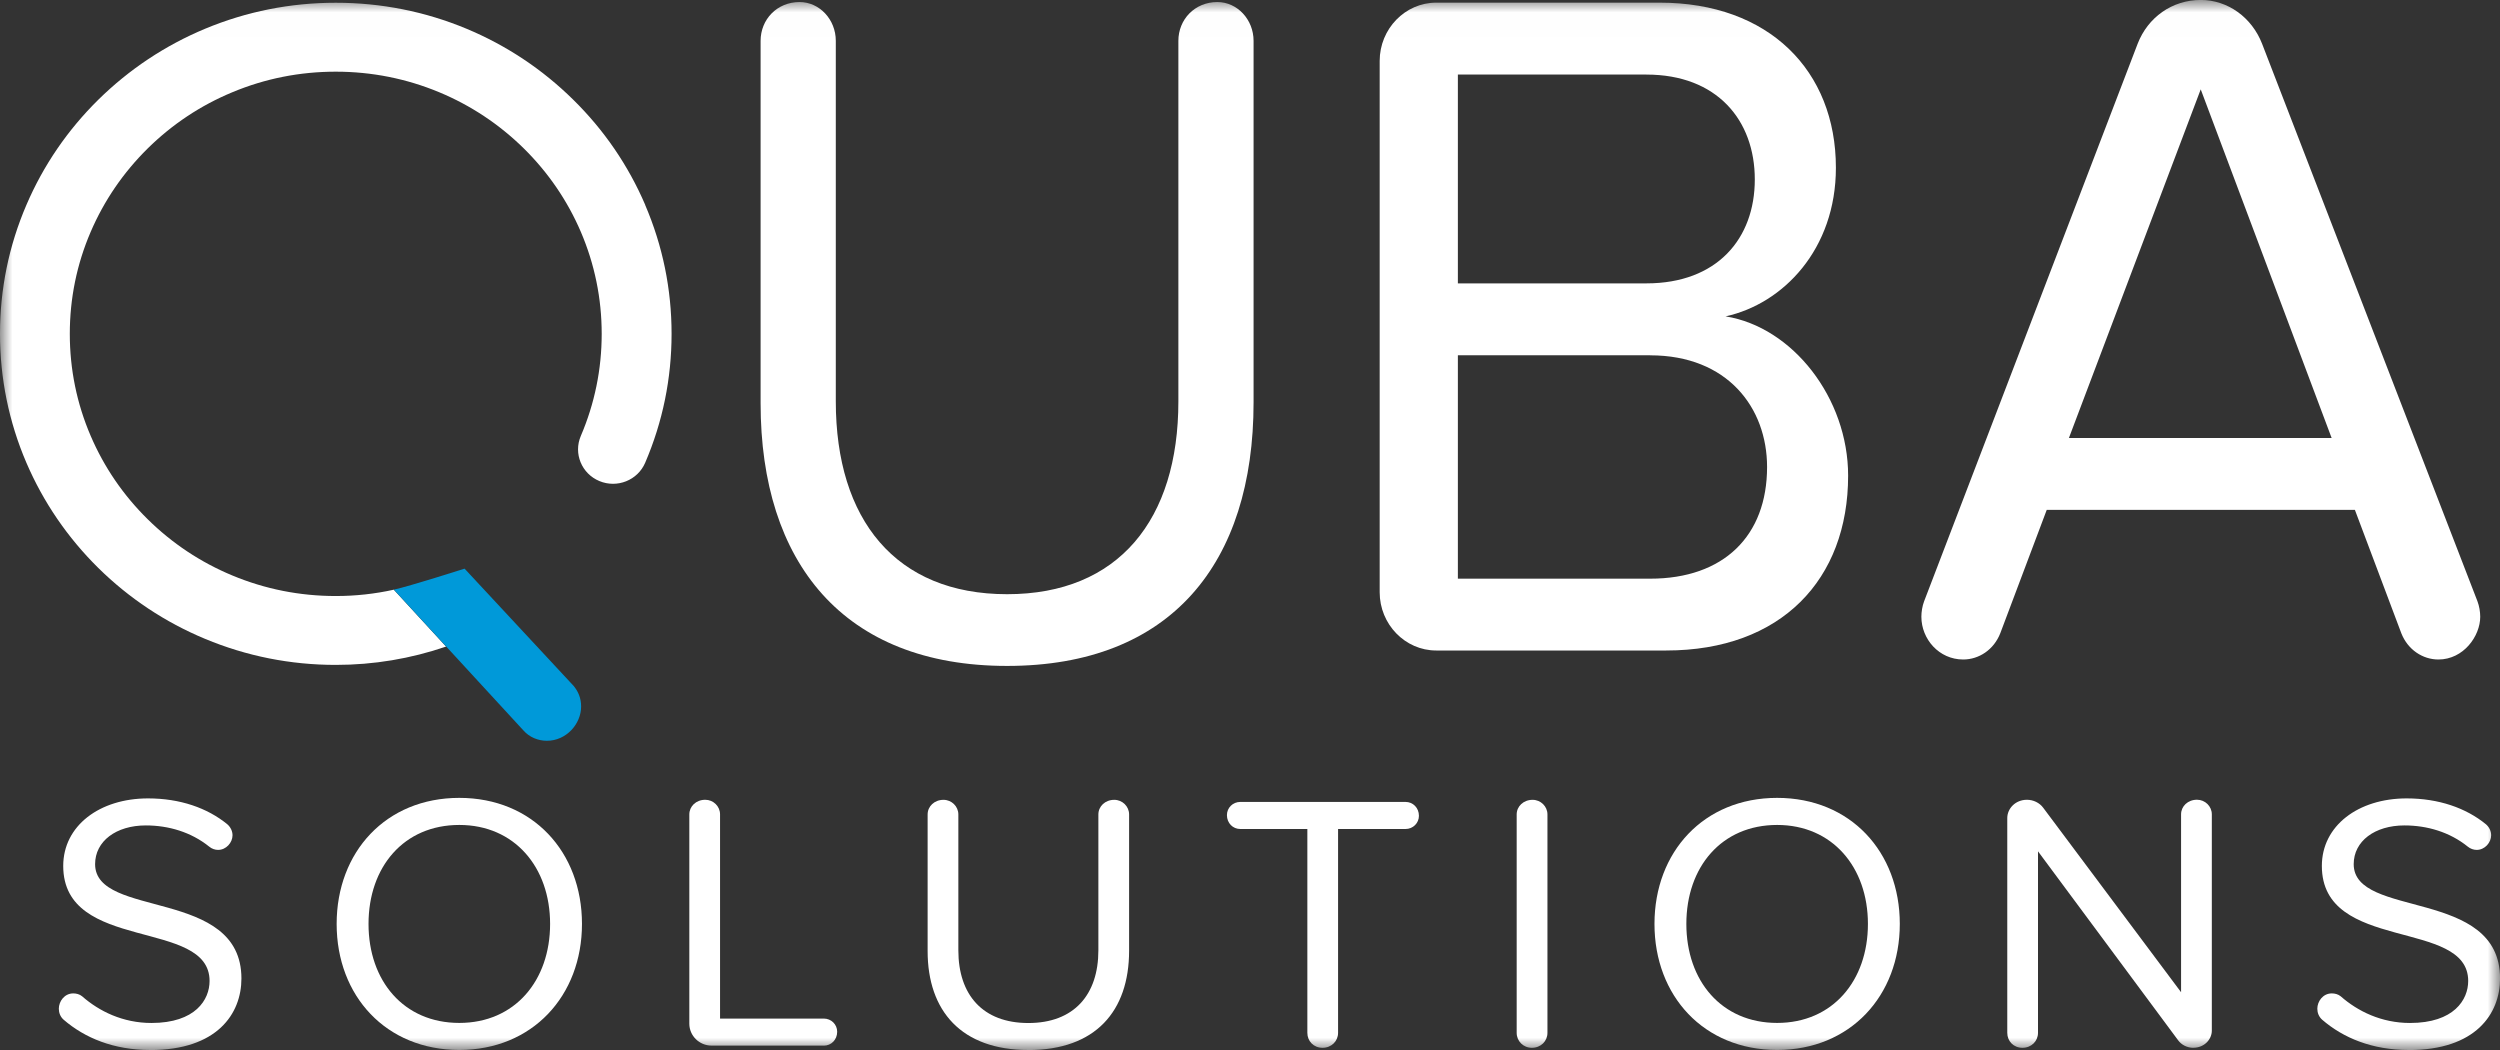 <?xml version="1.0" encoding="UTF-8"?>
<svg xmlns="http://www.w3.org/2000/svg" width="100" height="42" viewBox="0 0 100 42" fill="none">
  <rect x="0" y="0" width="100" height="42" fill="#333333" stroke="none"/>
  <g clip-path="url(#clip0_2866_6174)">
    <mask id="mask0_2866_6174" style="mask-type:luminance" maskUnits="userSpaceOnUse" x="0" y="0" width="100" height="42">
      <path d="M100 0.008H0V42H100V0.008Z" fill="white"></path>
    </mask>
    <g mask="url(#mask0_2866_6174)">
      <path d="M40.285 26.637C33.722 26.637 30.424 22.489 30.424 16.131V1.633C30.424 0.781 31.077 0.082 31.983 0.082C32.781 0.082 33.432 0.781 33.432 1.633V16.054C33.432 20.784 35.824 23.768 40.285 23.768C44.745 23.768 47.135 20.782 47.135 16.054V1.633C47.135 0.781 47.788 0.082 48.694 0.082C49.49 0.082 50.143 0.781 50.143 1.633V16.093C50.143 22.527 46.843 26.637 40.282 26.637" fill="white"></path>
      <path d="M66.65 26.02H57.448C56.204 26.02 55.187 24.971 55.187 23.69V2.438C55.187 1.155 56.204 0.106 57.448 0.106H66.384C70.758 0.106 73.436 2.826 73.436 6.711C73.436 9.974 71.324 12.151 69.023 12.655C71.701 13.082 73.925 15.919 73.925 19.027C73.925 23.183 71.247 26.02 66.647 26.02M65.856 2.981H58.315V11.335H65.856C68.683 11.335 70.192 9.547 70.192 7.179C70.192 4.81 68.683 2.983 65.856 2.983M66.007 14.21H58.315V23.147H66.007C68.948 23.147 70.683 21.438 70.683 18.68C70.683 16.309 69.1 14.213 66.007 14.213" fill="white"></path>
      <path d="M97.538 26.38C96.908 26.38 96.313 25.991 96.053 25.331L94.196 20.396H81.869L80.011 25.331C79.752 25.991 79.157 26.38 78.527 26.38C77.561 26.38 76.855 25.564 76.855 24.669C76.855 24.475 76.892 24.242 76.966 24.048L85.507 1.747C85.915 0.697 86.881 -0.002 88.031 -0.002C89.109 -0.002 90.073 0.697 90.482 1.747L99.097 24.048C99.171 24.242 99.209 24.475 99.209 24.669C99.209 25.446 98.539 26.38 97.536 26.38M88.029 3.574L82.756 17.521H93.266L88.029 3.574Z" fill="white"></path>
      <path d="M25.809 8.196C25.132 6.619 24.164 5.203 22.93 3.989C21.697 2.773 20.26 1.817 18.662 1.15C17.006 0.46 15.246 0.11 13.432 0.11C11.618 0.11 9.861 0.46 8.204 1.15C6.606 1.817 5.168 2.773 3.934 3.987C2.701 5.203 1.733 6.619 1.057 8.196C0.354 9.831 0 11.566 0 13.352C0 15.138 0.354 16.873 1.055 18.508C1.733 20.085 2.701 21.502 3.932 22.718C5.166 23.933 6.602 24.888 8.202 25.554C9.859 26.245 11.618 26.596 13.43 26.596C14.95 26.596 16.43 26.347 17.843 25.863L15.752 23.588C14.995 23.756 14.22 23.841 13.43 23.841C11.994 23.841 10.601 23.564 9.291 23.018C8.024 22.491 6.886 21.735 5.908 20.77C4.931 19.808 4.164 18.686 3.628 17.437C3.072 16.144 2.792 14.77 2.792 13.354C2.792 11.938 3.072 10.565 3.628 9.273C4.164 8.025 4.931 6.903 5.908 5.938C6.886 4.974 8.022 4.218 9.291 3.691C10.601 3.143 11.994 2.867 13.43 2.867C14.867 2.867 16.26 3.145 17.572 3.691C18.836 4.218 19.974 4.974 20.953 5.938C21.929 6.901 22.696 8.023 23.233 9.273C23.786 10.565 24.068 11.938 24.068 13.354C24.068 14.77 23.786 16.144 23.233 17.437C22.932 18.138 23.264 18.947 23.975 19.242C24.686 19.54 25.507 19.211 25.807 18.51C26.508 16.877 26.863 15.142 26.863 13.354C26.863 11.566 26.508 9.833 25.807 8.199" fill="white"></path>
      <path d="M22.928 27.418L18.583 22.746C18.583 22.746 16.376 23.451 15.754 23.586L20.93 29.21C21.174 29.492 21.527 29.631 21.877 29.631C22.648 29.631 23.245 28.962 23.245 28.259C23.245 27.945 23.14 27.663 22.93 27.418" fill="#0099D9"></path>
      <path d="M6.013 42C4.546 42 3.391 41.518 2.545 40.788C2.413 40.672 2.353 40.51 2.353 40.349C2.353 40.057 2.576 39.736 2.931 39.736C3.049 39.736 3.182 39.767 3.285 39.852C3.967 40.451 4.915 40.919 6.057 40.919C7.821 40.919 8.383 39.985 8.383 39.239C8.383 36.726 2.529 38.115 2.529 34.637C2.529 33.031 3.982 31.936 5.922 31.936C7.197 31.936 8.293 32.316 9.094 32.972C9.226 33.088 9.301 33.25 9.301 33.411C9.301 33.703 9.048 33.996 8.723 33.996C8.604 33.996 8.472 33.953 8.368 33.865C7.64 33.28 6.737 33.017 5.833 33.017C4.647 33.017 3.804 33.646 3.804 34.566C3.804 36.758 9.657 35.502 9.657 39.139C9.657 40.557 8.679 42.002 6.011 42.002" fill="white"></path>
      <path d="M18.372 41.998C15.439 41.998 13.466 39.836 13.466 36.957C13.466 34.077 15.437 31.915 18.372 31.915C21.308 31.915 23.279 34.077 23.279 36.957C23.279 39.836 21.293 41.998 18.372 41.998ZM18.372 32.998C16.15 32.998 14.741 34.678 14.741 36.957C14.741 39.235 16.148 40.917 18.372 40.917C20.596 40.917 22.004 39.223 22.004 36.957C22.004 34.69 20.582 32.998 18.372 32.998Z" fill="white"></path>
      <path d="M32.954 41.824H28.462C27.973 41.824 27.573 41.43 27.573 40.948V32.575C27.573 32.255 27.841 31.991 28.21 31.991C28.535 31.991 28.802 32.252 28.802 32.575V40.743H32.952C33.249 40.743 33.487 40.976 33.487 41.27C33.487 41.591 33.249 41.826 32.952 41.826" fill="white"></path>
      <path d="M41.136 42C38.454 42 37.105 40.437 37.105 38.042V32.577C37.105 32.257 37.372 31.993 37.741 31.993C38.066 31.993 38.334 32.257 38.334 32.577V38.013C38.334 39.795 39.312 40.921 41.134 40.921C42.956 40.921 43.935 39.795 43.935 38.013V32.577C43.935 32.257 44.202 31.993 44.571 31.993C44.897 31.993 45.164 32.257 45.164 32.577V38.027C45.164 40.453 43.816 42.002 41.132 42.002" fill="white"></path>
      <path d="M56.222 33.16H53.523V41.313C53.523 41.648 53.258 41.912 52.902 41.912C52.545 41.912 52.294 41.648 52.294 41.313V33.16H49.612C49.316 33.16 49.077 32.927 49.077 32.604C49.077 32.312 49.313 32.077 49.612 32.077H56.222C56.519 32.077 56.757 32.312 56.757 32.633C56.757 32.925 56.519 33.16 56.222 33.16Z" fill="white"></path>
      <path d="M61.274 41.912C60.932 41.912 60.667 41.648 60.667 41.313V32.577C60.667 32.257 60.934 31.993 61.305 31.993C61.631 31.993 61.898 32.257 61.898 32.577V41.313C61.898 41.648 61.633 41.912 61.276 41.912" fill="white"></path>
      <path d="M71.085 41.998C68.152 41.998 66.179 39.836 66.179 36.957C66.179 34.077 68.15 31.915 71.085 31.915C74.02 31.915 75.992 34.077 75.992 36.957C75.992 39.836 74.006 41.998 71.085 41.998ZM71.085 32.998C68.863 32.998 67.454 34.678 67.454 36.957C67.454 39.235 68.861 40.917 71.085 40.917C73.309 40.917 74.717 39.223 74.717 36.957C74.717 34.69 73.295 32.998 71.085 32.998Z" fill="white"></path>
      <path d="M87.728 41.912C87.492 41.912 87.254 41.796 87.121 41.606L81.52 34.053V41.313C81.52 41.648 81.255 41.912 80.898 41.912C80.542 41.912 80.291 41.648 80.291 41.313V32.722C80.291 32.342 80.617 31.991 81.077 31.991C81.329 31.991 81.58 32.107 81.73 32.312L87.243 39.689V32.573C87.243 32.252 87.511 31.989 87.88 31.989C88.205 31.989 88.473 32.252 88.473 32.573V41.224C88.473 41.573 88.176 41.91 87.733 41.91" fill="white"></path>
      <path d="M96.354 42C94.886 42 93.732 41.518 92.886 40.788C92.754 40.672 92.693 40.51 92.693 40.349C92.693 40.057 92.915 39.736 93.272 39.736C93.39 39.736 93.525 39.767 93.628 39.852C94.31 40.451 95.257 40.919 96.4 40.919C98.164 40.919 98.728 39.985 98.728 39.239C98.728 36.726 92.874 38.115 92.874 34.637C92.874 33.031 94.327 31.936 96.267 31.936C97.542 31.936 98.638 32.316 99.439 32.972C99.573 33.088 99.646 33.25 99.646 33.411C99.646 33.703 99.393 33.996 99.067 33.996C98.949 33.996 98.815 33.953 98.711 33.865C97.985 33.28 97.082 33.017 96.178 33.017C94.992 33.017 94.148 33.646 94.148 34.566C94.148 36.758 100.002 35.502 100.002 39.139C100.002 40.557 99.024 42.002 96.356 42.002" fill="white"></path>
    </g>
  </g>
  <defs>
    <clipPath id="clip0_2866_6174">
      <rect width="100" height="42" fill="white"></rect>
    </clipPath>
  </defs>
</svg>
